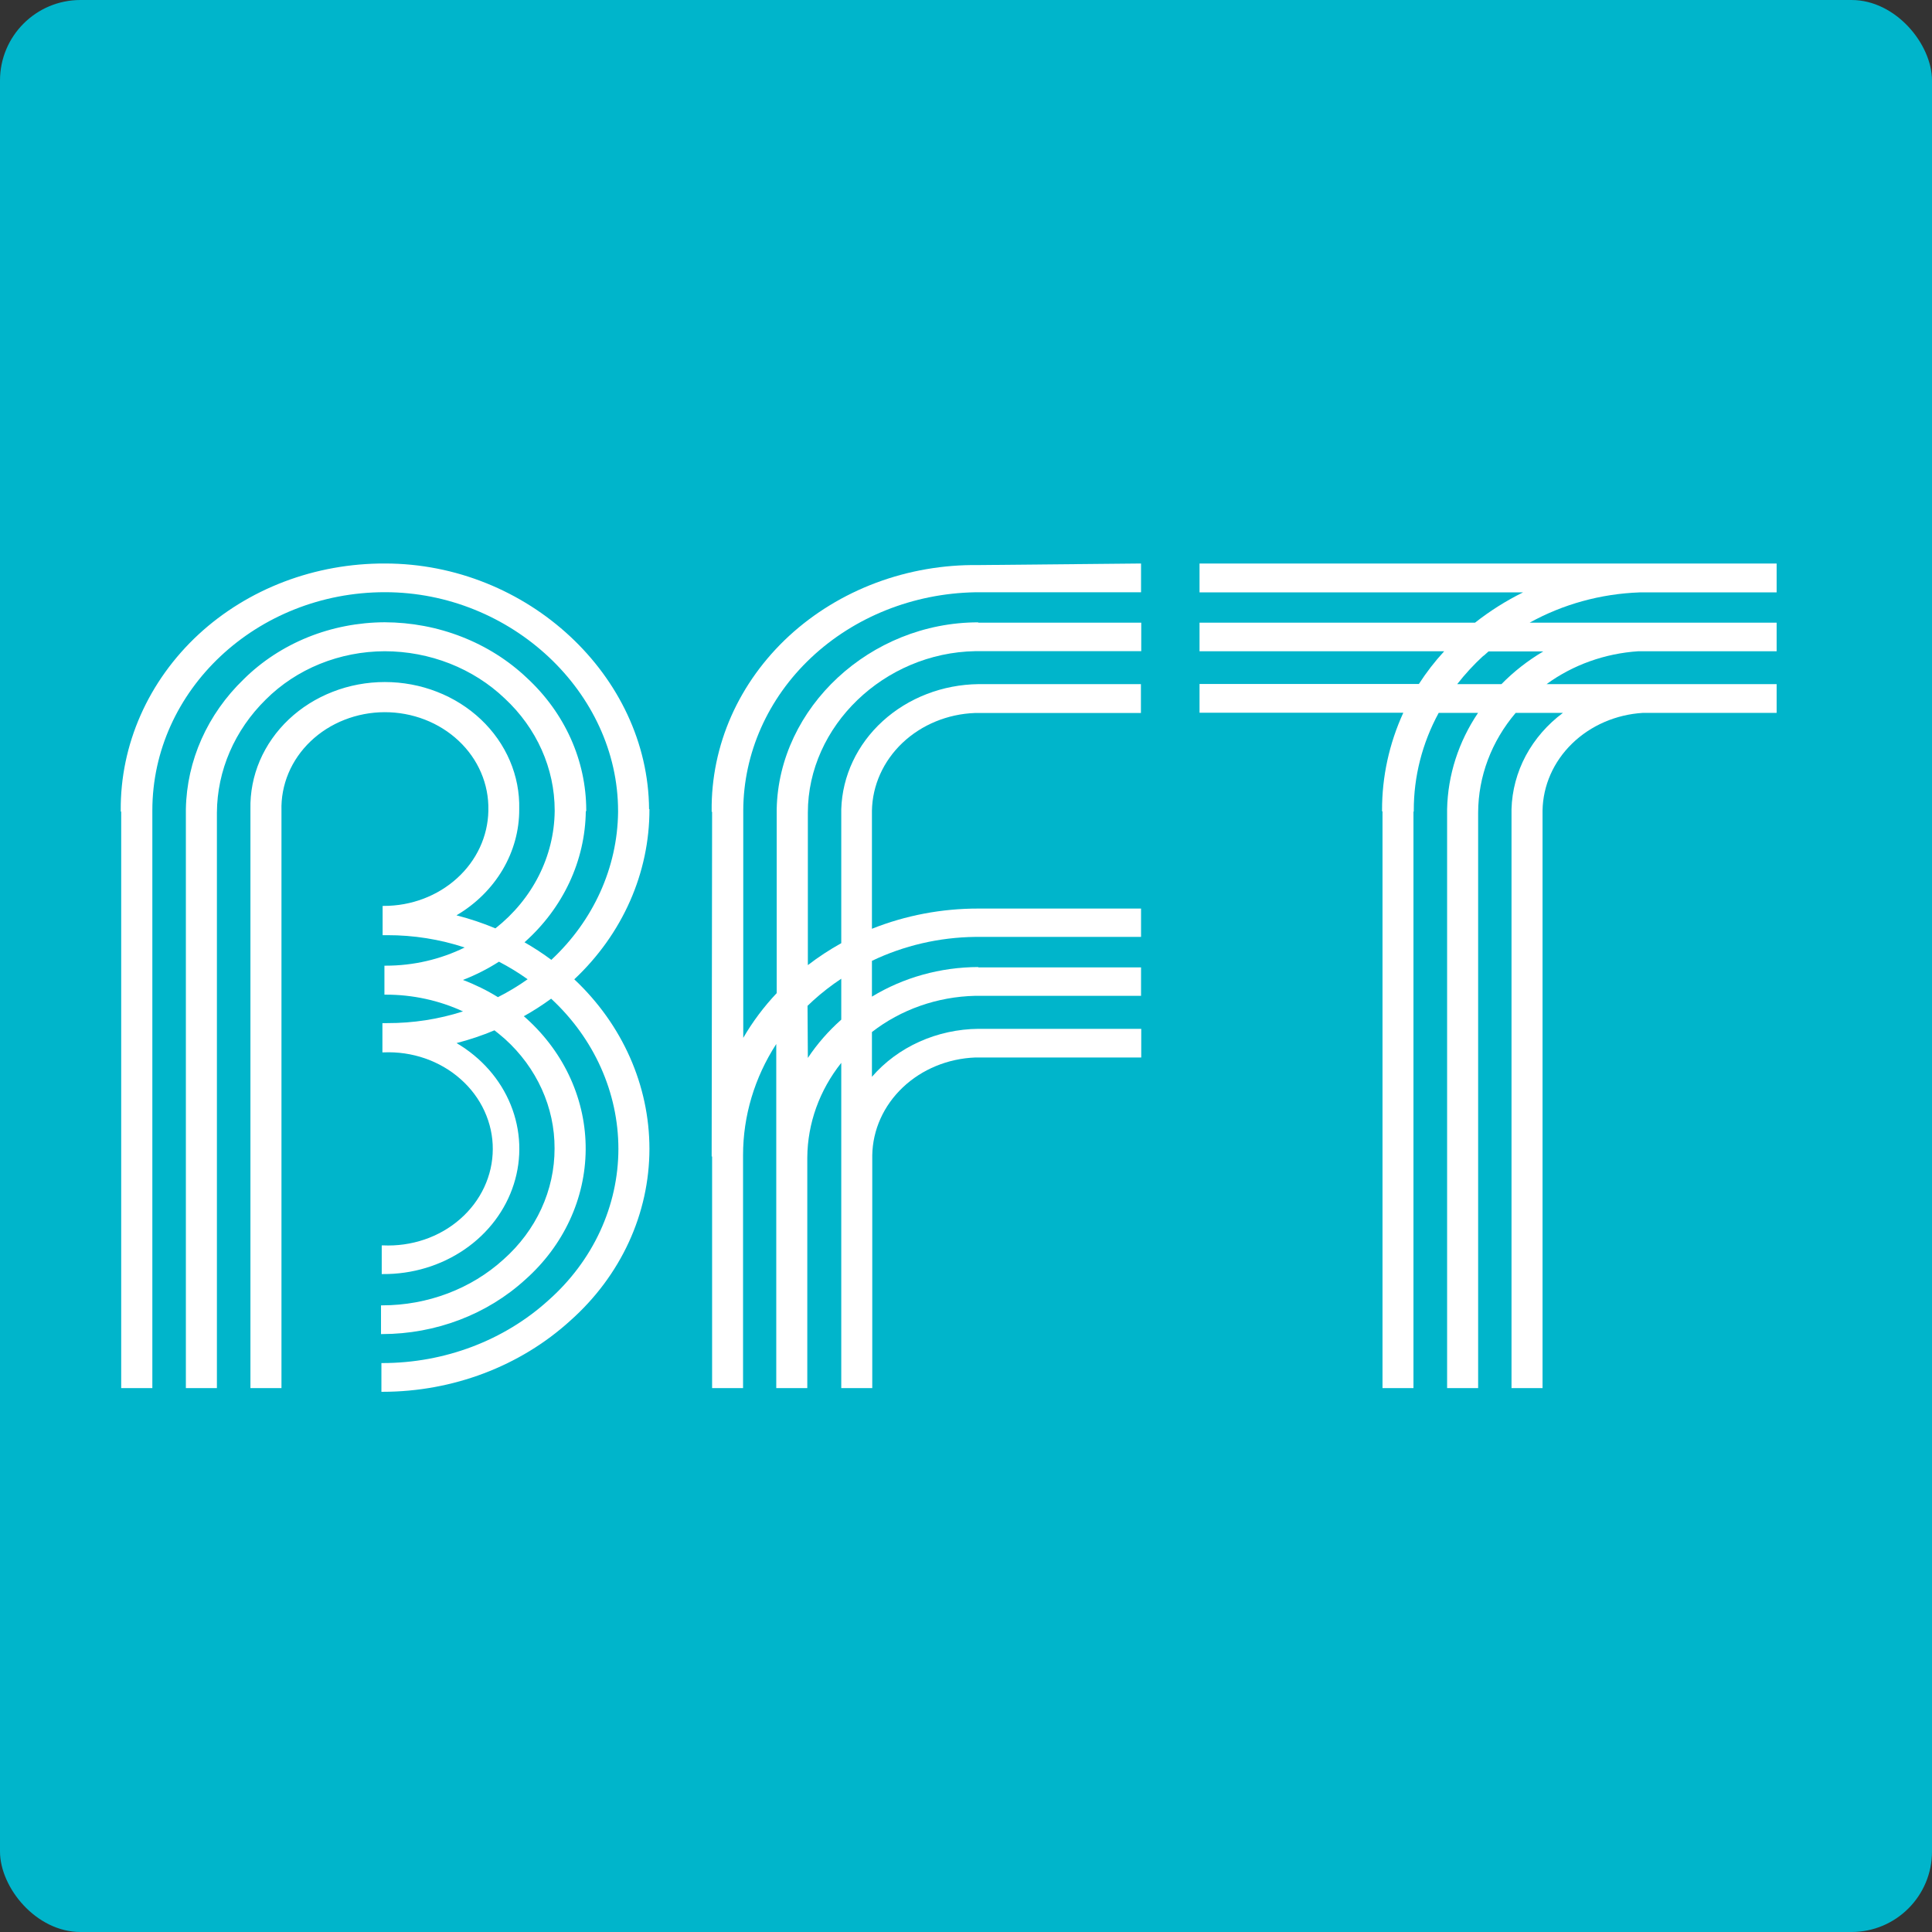 <svg width="48" height="48" viewBox="0 0 48 48" fill="none" xmlns="http://www.w3.org/2000/svg">
<rect x="0" y="0" width="48" height="48" fill="#333333" stroke="none"/>
<rect width="48" height="48" rx="2" fill="#00B5CB"/>
<path d="M11.506 24.345C11.819 24.223 12.117 24.072 12.396 23.893C12.645 24.022 12.883 24.168 13.109 24.329C12.876 24.495 12.629 24.643 12.371 24.774C12.099 24.606 11.809 24.463 11.506 24.348V24.345ZM4.935 15.76C4.315 16.334 3.825 17.017 3.493 17.768C3.161 18.519 2.993 19.324 3 20.136V20.164H3.011V34.487H3.785V20.164V20.136C3.785 17.146 6.379 14.713 9.564 14.713C12.704 14.713 15.356 17.204 15.356 20.151V20.178C15.34 21.554 14.745 22.87 13.698 23.847C13.486 23.689 13.263 23.544 13.031 23.411C13.506 22.989 13.885 22.484 14.147 21.924C14.408 21.365 14.547 20.763 14.554 20.154H14.565V20.126C14.563 18.894 14.033 17.713 13.09 16.842C12.63 16.406 12.081 16.059 11.474 15.822C10.867 15.584 10.215 15.462 9.556 15.46C8.899 15.463 8.25 15.589 7.648 15.832C7.046 16.076 6.504 16.43 6.056 16.874C5.153 17.744 4.64 18.897 4.618 20.103V34.487H5.389V20.217V20.19C5.395 19.144 5.83 18.139 6.605 17.378C6.982 17.002 7.439 16.701 7.946 16.495C8.454 16.289 9.002 16.182 9.556 16.18C10.113 16.18 10.664 16.285 11.176 16.486C11.688 16.688 12.152 16.982 12.539 17.352C13.334 18.091 13.78 19.09 13.781 20.132V20.159C13.774 20.713 13.639 21.259 13.385 21.76C13.131 22.261 12.764 22.706 12.309 23.065C11.996 22.934 11.672 22.826 11.341 22.741C11.821 22.459 12.215 22.069 12.488 21.608C12.761 21.146 12.903 20.628 12.9 20.103C12.91 19.691 12.831 19.282 12.667 18.899C12.504 18.517 12.259 18.168 11.948 17.874C11.637 17.58 11.266 17.346 10.856 17.187C10.446 17.027 10.006 16.945 9.561 16.945C9.117 16.945 8.676 17.027 8.267 17.187C7.857 17.346 7.485 17.58 7.174 17.874C6.863 18.168 6.619 18.517 6.455 18.899C6.292 19.282 6.213 19.691 6.222 20.103V34.487H6.993V20.165V20.139C6.984 19.822 7.043 19.506 7.167 19.21C7.291 18.915 7.478 18.645 7.717 18.417C7.956 18.189 8.241 18.008 8.557 17.884C8.872 17.76 9.211 17.695 9.554 17.694C9.897 17.693 10.237 17.756 10.553 17.878C10.869 18 11.156 18.18 11.396 18.406C11.637 18.632 11.826 18.901 11.952 19.196C12.078 19.49 12.14 19.806 12.133 20.123V20.151C12.12 20.78 11.841 21.38 11.355 21.82C10.869 22.261 10.216 22.508 9.535 22.507H9.506V23.234H9.623C10.278 23.233 10.928 23.337 11.545 23.54C10.94 23.837 10.266 23.993 9.581 23.992H9.551V24.712H9.581C10.248 24.71 10.906 24.853 11.503 25.128C10.897 25.323 10.26 25.421 9.619 25.419H9.501V26.146H9.531C9.882 26.131 10.232 26.182 10.561 26.296C10.89 26.411 11.191 26.585 11.444 26.811C11.698 27.035 11.9 27.306 12.037 27.605C12.174 27.904 12.245 28.226 12.243 28.551C12.242 28.877 12.17 29.198 12.03 29.497C11.891 29.795 11.687 30.064 11.432 30.287C11.177 30.511 10.875 30.684 10.545 30.796C10.215 30.908 9.864 30.957 9.513 30.941H9.484V31.654H9.513C10.244 31.659 10.956 31.444 11.543 31.041C12.13 30.639 12.559 30.07 12.765 29.422C12.972 28.774 12.945 28.081 12.688 27.448C12.432 26.815 11.959 26.277 11.343 25.915C11.665 25.832 11.98 25.726 12.285 25.598C12.374 25.666 12.462 25.743 12.546 25.814C12.938 26.168 13.248 26.591 13.46 27.058C13.672 27.525 13.78 28.026 13.778 28.533C13.779 29.048 13.667 29.558 13.449 30.032C13.231 30.506 12.911 30.934 12.509 31.291C11.705 32.022 10.623 32.431 9.496 32.431H9.466V33.145H9.496C10.827 33.143 12.103 32.657 13.05 31.792C13.521 31.374 13.896 30.873 14.154 30.318C14.412 29.763 14.547 29.166 14.551 28.562C14.555 27.958 14.428 27.36 14.177 26.802C13.927 26.245 13.557 25.739 13.092 25.316C13.067 25.291 13.04 25.271 13.014 25.248C13.25 25.116 13.477 24.97 13.693 24.812C14.762 25.802 15.363 27.145 15.364 28.544C15.363 29.248 15.208 29.944 14.909 30.591C14.61 31.238 14.172 31.822 13.623 32.308C12.523 33.305 11.045 33.864 9.506 33.865H9.476V34.579H9.506C11.25 34.578 12.924 33.944 14.168 32.812C14.789 32.26 15.284 31.597 15.622 30.864C15.96 30.131 16.134 29.342 16.135 28.544C16.135 26.968 15.464 25.454 14.268 24.331C15.468 23.204 16.139 21.684 16.135 20.103H16.126C16.101 16.793 13.105 14 9.564 14C8.705 13.997 7.854 14.15 7.059 14.452C6.265 14.754 5.543 15.199 4.935 15.76Z" fill="white"/>
<path d="M20.063 24.99C20.108 24.945 20.156 24.902 20.203 24.858C20.42 24.661 20.654 24.48 20.901 24.316V25.333C20.582 25.616 20.303 25.935 20.071 26.284L20.063 24.99ZM24.31 14.039C23.439 14.027 22.574 14.177 21.766 14.479C20.959 14.781 20.224 15.23 19.606 15.798C18.989 16.367 18.5 17.044 18.169 17.79C17.839 18.536 17.673 19.336 17.681 20.142V20.169H17.692L17.681 28.732H17.692V34.487H18.461V28.726V28.698C18.461 27.726 18.746 26.772 19.286 25.938V34.487H20.057V28.781V28.754C20.064 27.908 20.36 27.087 20.901 26.406V34.487H21.671V28.729V28.701C21.682 28.071 21.953 27.468 22.43 27.016C22.906 26.565 23.551 26.299 24.232 26.273H28.354V25.561H24.31C23.801 25.566 23.3 25.675 22.842 25.881C22.384 26.087 21.981 26.385 21.663 26.753V25.641C22.383 25.081 23.287 24.763 24.227 24.741H28.349V24.034H24.304V24.026C23.365 24.029 22.448 24.284 21.663 24.761V23.872C22.456 23.492 23.334 23.288 24.227 23.277H28.349V22.573H24.31C23.4 22.571 22.499 22.742 21.663 23.075V20.169V20.143C21.674 19.512 21.945 18.909 22.421 18.457C22.898 18.005 23.543 17.739 24.224 17.714H28.346V16.997H24.31C23.419 17.008 22.567 17.337 21.931 17.916C21.296 18.494 20.927 19.278 20.901 20.103V23.433C20.61 23.595 20.332 23.777 20.071 23.978V20.217V20.19C20.071 18.038 21.968 16.217 24.232 16.178H28.354V15.47H24.304V15.462C21.621 15.462 19.349 17.577 19.297 20.101V24.674C18.976 25.014 18.697 25.387 18.466 25.785V20.164V20.136C18.471 18.715 19.076 17.352 20.153 16.339C21.23 15.326 22.692 14.743 24.227 14.715H28.349V14L24.31 14.039Z" fill="white"/>
<path d="M36.859 16.294L36.983 16.184H38.343C37.959 16.411 37.609 16.685 37.303 16.997H36.204C36.399 16.747 36.616 16.512 36.852 16.294H36.859ZM29.802 14V14.718H37.839C37.413 14.928 37.014 15.181 36.647 15.47H29.802V16.18H35.881C35.647 16.434 35.437 16.706 35.252 16.993H29.802V17.707H34.865C34.514 18.474 34.334 19.299 34.337 20.132V20.159H34.348V34.487H35.117V20.164H35.125V20.136C35.123 19.294 35.335 18.463 35.744 17.711H36.722C36.237 18.429 35.971 19.256 35.953 20.103V34.487H36.724V20.217V20.19C36.727 19.29 37.055 18.418 37.657 17.711H38.831C38.443 18 38.128 18.364 37.907 18.776C37.687 19.189 37.566 19.642 37.553 20.103V34.487H38.324V20.165V20.139C38.334 19.518 38.596 18.923 39.059 18.473C39.522 18.023 40.151 17.751 40.821 17.711H44.14V16.997H38.424C39.079 16.519 39.875 16.234 40.707 16.18H44.14V15.47C44.14 15.47 40.767 15.47 40.673 15.47H38.004C38.831 15.012 39.769 14.753 40.733 14.718H44.14V14H29.802Z" fill="white"/>
</svg>

